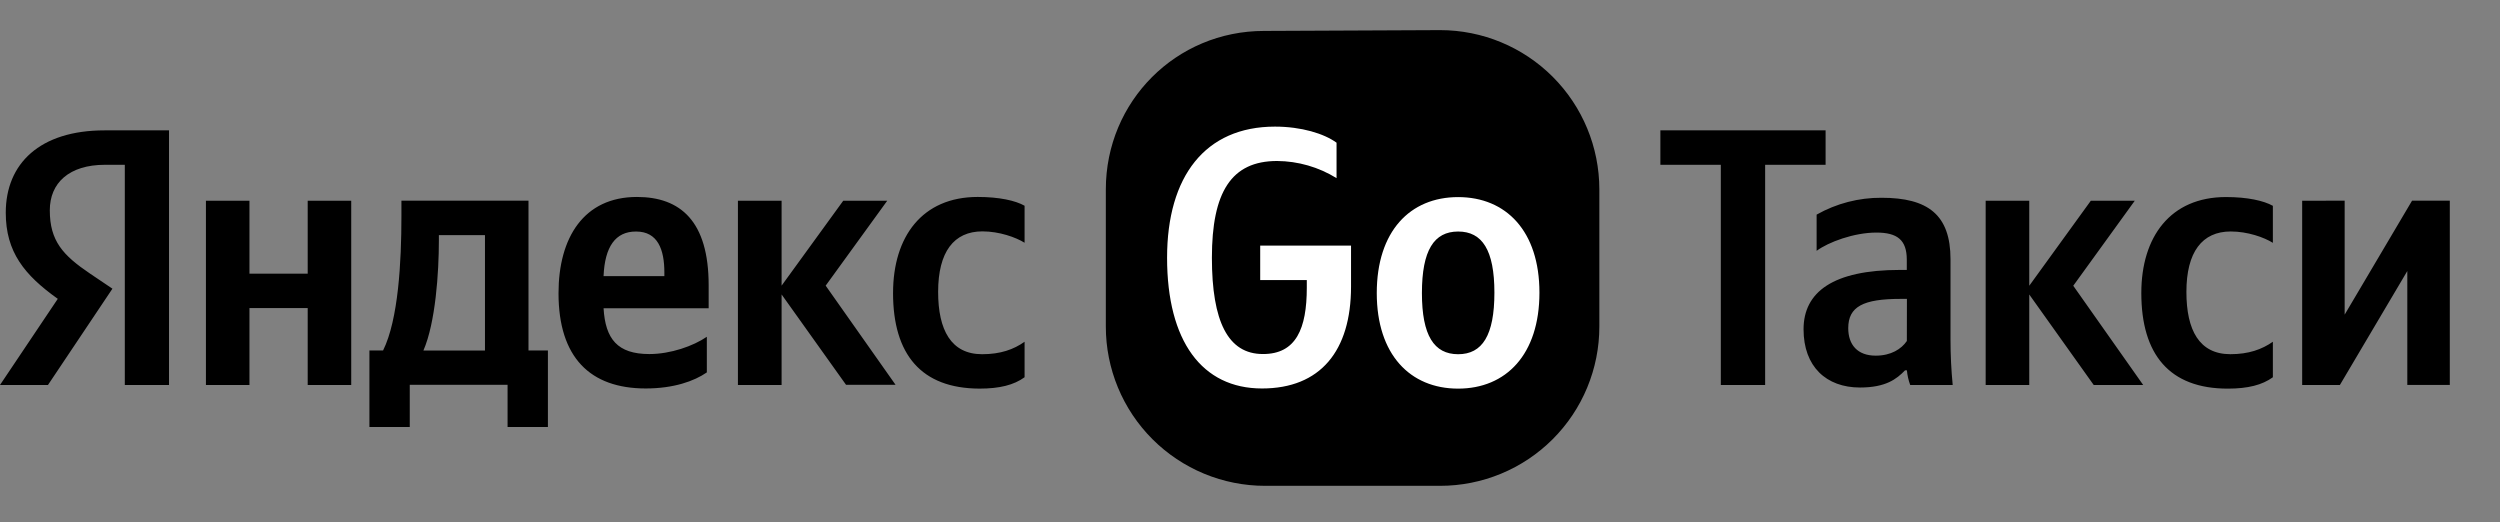<?xml version="1.0" encoding="UTF-8"?> <svg xmlns="http://www.w3.org/2000/svg" width="249" height="52" viewBox="0 0 249 52" fill="none"><rect x="0" y="0" width="249" height="52" fill="#808080" stroke="none"/><path d="M125.898 3.081L143.435 3C147.641 3 151.675 4.672 154.649 7.646C157.623 10.62 159.294 14.654 159.295 18.86V32.529C159.295 34.612 158.885 36.675 158.087 38.599C157.29 40.523 156.122 42.271 154.649 43.744C153.177 45.216 151.428 46.384 149.504 47.181C147.58 47.978 145.517 48.388 143.435 48.388H125.999C123.916 48.388 121.854 47.978 119.93 47.181C118.006 46.384 116.258 45.216 114.785 43.744C113.312 42.271 112.144 40.523 111.347 38.599C110.551 36.674 110.14 34.612 110.141 32.529V18.86C110.141 10.099 117.139 3.081 125.898 3.081Z" fill="black"></path><path d="M130.157 28.663V27.893H125.516V24.464H134.563V28.543C134.563 34.962 131.498 38.692 125.696 38.692C119.716 38.692 116.241 33.98 116.241 25.672C116.241 17.571 120.034 12.611 126.988 12.611C129.616 12.611 131.881 13.307 133.12 14.213V17.743C131.341 16.641 129.292 16.05 127.199 16.035C122.638 16.035 120.705 19.132 120.705 25.672C120.705 32.016 122.306 35.261 125.779 35.261C129.099 35.278 130.157 32.71 130.157 28.663ZM153.328 29.146C153.328 35.309 150.005 38.707 145.227 38.707C140.449 38.707 137.126 35.309 137.126 29.192C137.126 23.029 140.447 19.631 145.227 19.631C150.006 19.631 153.328 23.014 153.328 29.146ZM148.843 29.146C148.843 24.917 147.634 23.06 145.233 23.06C142.833 23.06 141.623 24.917 141.623 29.192C141.623 33.421 142.831 35.28 145.233 35.28C147.636 35.28 148.843 33.407 148.843 29.146Z" fill="white"></path><path d="M12.446 16.413H10.462C6.858 16.413 4.96 18.24 4.96 20.945C4.96 24.01 6.273 25.43 8.977 27.257L11.198 28.753L4.778 38.343H0L5.755 29.764C2.432 27.395 0.574 25.098 0.574 21.186C0.574 16.293 3.968 12.984 10.416 12.984H16.834V38.344H12.431V16.413H12.446ZM34.982 19.993V38.344H30.647V30.686H24.846V38.344H20.511V19.993H24.846V27.257H30.647V19.993H34.982ZM54.572 42.529H50.554V38.329H40.812V42.529H36.794V34.909H38.153C39.679 31.843 39.982 26.042 39.982 21.557V19.986H52.638V34.909H54.572V42.529ZM48.303 23.422H43.712V23.966C43.712 27.137 43.381 32.136 42.171 34.915H48.303V23.422ZM64.313 38.691C58.771 38.691 55.628 35.595 55.628 29.206C55.628 23.663 58.151 19.617 63.439 19.617C67.774 19.617 70.582 22.033 70.582 28.408V30.703H60.115C60.296 33.77 61.504 35.264 64.677 35.264C66.791 35.264 69.056 34.464 70.401 33.543V37.091C69.133 37.967 67.092 38.691 64.313 38.691ZM60.115 27.5H66.171V27.138C66.171 24.843 65.51 23.061 63.361 23.061C61.293 23.045 60.236 24.584 60.115 27.5ZM77.847 29.327V38.344H73.497V19.993H77.847V28.451L83.987 19.993H88.369L82.237 28.451L89.199 38.329H84.267L77.847 29.327ZM88.949 29.177C88.949 23.587 91.834 19.616 97.381 19.616C99.53 19.616 101.142 19.978 102.048 20.492V24.177C101.172 23.633 99.525 23.045 97.849 23.045C95.008 23.045 93.438 25.083 93.438 29.071C93.438 32.862 94.722 35.279 97.819 35.279C99.646 35.279 100.96 34.809 102.048 34.039V37.574C100.99 38.344 99.568 38.706 97.561 38.706C91.758 38.691 88.947 35.309 88.947 29.177H88.949ZM165.374 12.984H181.829V16.413H175.808V38.343H171.394V16.413H165.374V12.984ZM194.271 33.854C194.271 35.35 194.343 36.846 194.489 38.343H190.256C190.083 37.873 189.972 37.382 189.926 36.883H189.744C188.904 37.759 187.809 38.597 185.255 38.597C181.899 38.597 179.634 36.517 179.634 32.796C179.634 29.074 182.588 26.885 189.223 26.885H189.916V25.864C189.916 23.895 188.967 23.164 186.887 23.164C184.662 23.164 182.107 24.113 180.935 24.982V21.377C182.91 20.261 185.143 19.683 187.411 19.698C192.009 19.698 194.271 21.377 194.271 25.827V33.854ZM189.929 29.769H189.302C185.581 29.769 184.085 30.534 184.085 32.687C184.085 34.328 184.997 35.423 186.821 35.423C188.353 35.423 189.375 34.762 189.922 33.965L189.929 29.769ZM202.114 29.331V38.343H197.772V19.991H202.114V28.461L208.244 19.996H212.622L206.497 28.461L213.465 38.349H208.538L202.114 29.331ZM213.275 29.185C213.275 23.602 216.157 19.626 221.707 19.626C223.856 19.626 225.465 19.989 226.378 20.5V24.186C225.501 23.638 223.86 23.055 222.181 23.055C219.334 23.055 217.766 25.098 217.766 29.074C217.766 32.877 219.044 35.277 222.145 35.277C223.964 35.277 225.286 34.803 226.378 34.037V37.575C225.319 38.343 223.898 38.708 221.889 38.708C216.086 38.711 213.275 35.314 213.275 29.185ZM233.528 19.989V31.338L240.24 19.989H244V38.341H239.768V26.994L233.054 38.343H229.296V19.991L233.528 19.989Z" fill="black"></path></svg> 
